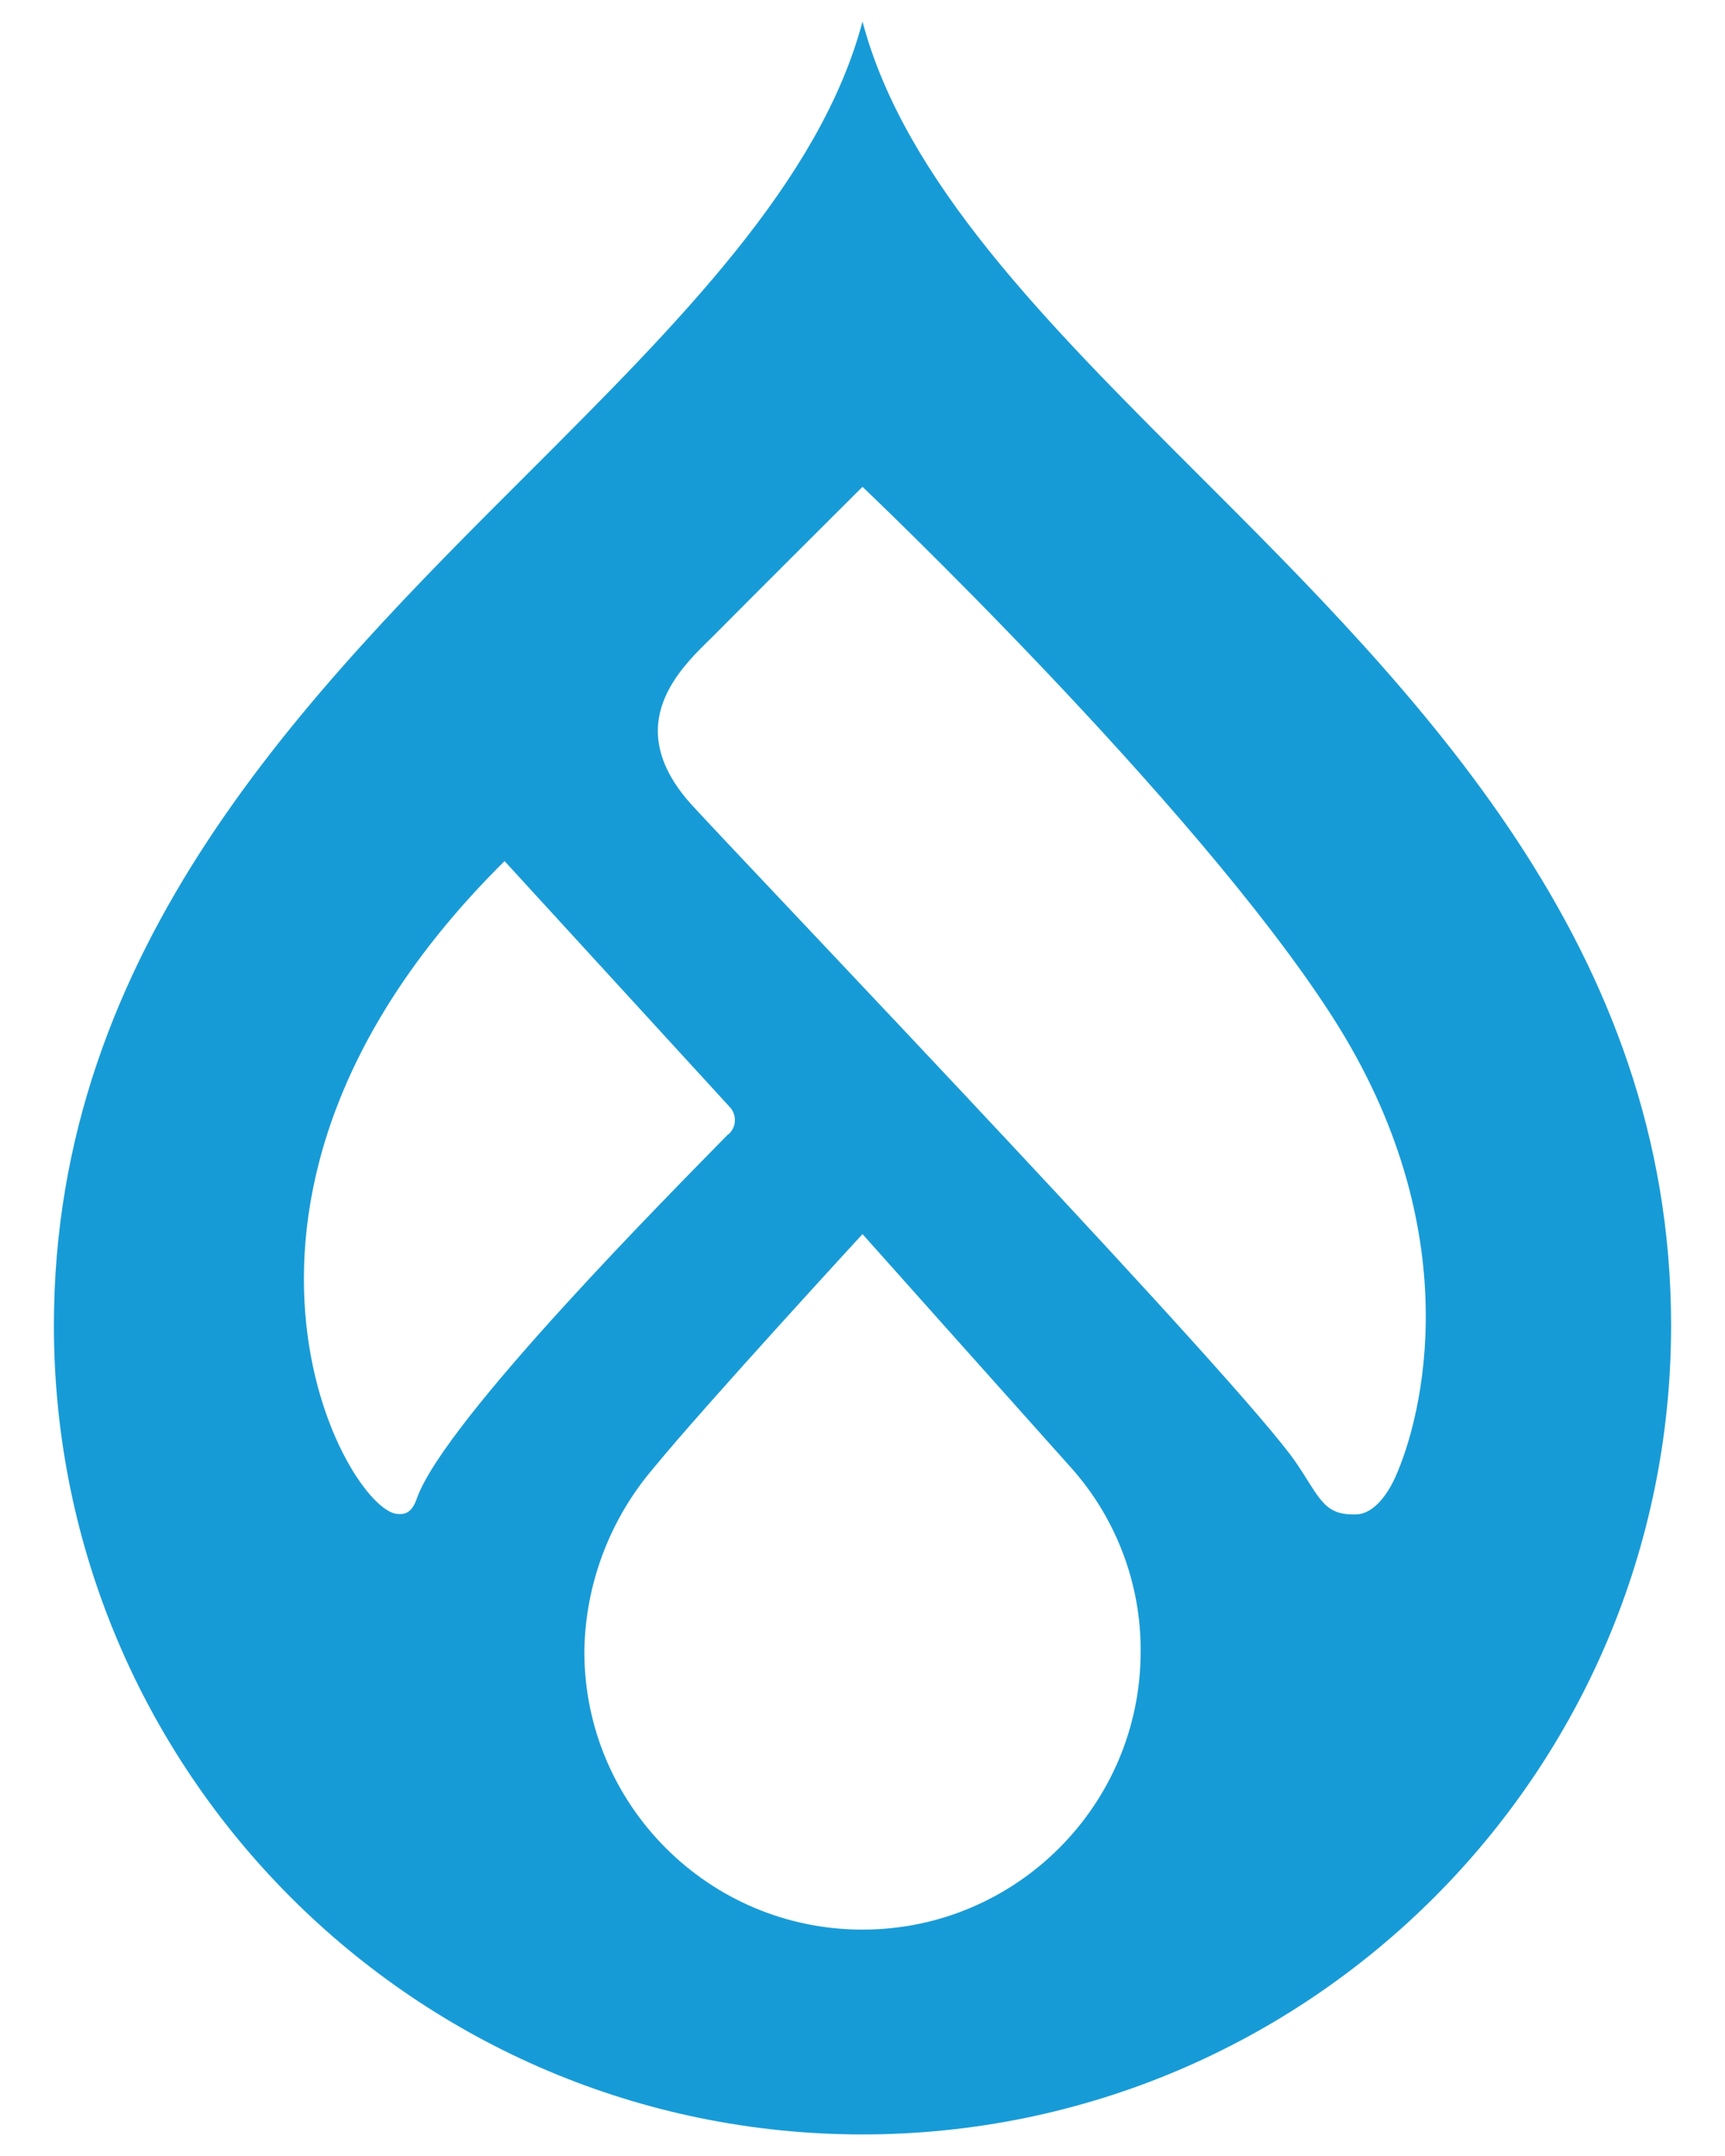 <?xml version="1.0" encoding="utf-8"?>
<!-- Generator: Adobe Illustrator 25.0.0, SVG Export Plug-In . SVG Version: 6.00 Build 0)  -->
<svg version="1.1" xmlns="http://www.w3.org/2000/svg" xmlns:xlink="http://www.w3.org/1999/xlink" x="0px" y="0px"
	 viewBox="0 0 40 50" style="enable-background:new 0 0 40 50;" xml:space="preserve">
<style type="text/css">
	.st0{display:none;}
	.st1{display:inline;}
	.st2{fill:#A4C639;}
	.st3{fill-rule:evenodd;clip-rule:evenodd;fill:#06549A;}
	.st4{fill-rule:evenodd;clip-rule:evenodd;fill:#56CAF5;fill-opacity:0.85;}
	.st5{fill-rule:evenodd;clip-rule:evenodd;fill:#56CAF5;}
	.st6{fill:#70CFF0;}
	.st7{fill-rule:evenodd;clip-rule:evenodd;fill:#8993BE;}
	.st8{fill-rule:evenodd;clip-rule:evenodd;fill:#232532;}
	.st9{fill:#87C540;}
	.st10{fill:#414238;}
	.st11{fill:#E23337;}
	.st12{fill:#B63031;}
	.st13{fill:#FFFFFF;}
	.st14{fill:url(#SVGID_1_);}
	.st15{fill:url(#SVGID_2_);}
	.st16{fill:url(#SVGID_4_);}
	.st17{fill:url(#SVGID_5_);}
	.st18{fill:#13569B;}
	.st19{fill:url(#SVGID_6_);}
	.st20{fill:#3292C4;}
	.st21{fill:#266AB4;}
	.st22{fill:url(#SVGID_7_);}
	.st23{fill:url(#SVGID_8_);}
	.st24{fill:url(#SVGID_9_);}
	.st25{fill:#2C75B2;}
	.st26{fill:#145B9E;}
	.st27{fill:url(#SVGID_10_);}
	.st28{fill:url(#SVGID_11_);}
	.st29{fill:#1982C5;}
	.st30{fill:url(#SVGID_12_);}
	.st31{fill:#277BBF;}
	.st32{fill:url(#SVGID_13_);}
	.st33{fill:url(#SVGID_14_);}
	.st34{fill:#269FDA;}
	.st35{fill:url(#SVGID_15_);}
	.st36{fill:url(#SVGID_16_);}
	.st37{fill:url(#SVGID_17_);}
	.st38{fill:#2898D5;}
	.st39{fill:#295EAC;}
	.st40{fill:#2862AE;}
	.st41{fill:#1D60AB;}
	.st42{fill:url(#SVGID_18_);}
	.st43{fill:#7ECBEB;}
	.st44{fill:#61C5EC;}
	.st45{fill:url(#SVGID_19_);}
	.st46{fill:url(#SVGID_20_);}
	.st47{fill:url(#SVGID_21_);}
	.st48{clip-path:url(#SVGID_22_);}
	.st49{fill:#04759B;}
	.st50{fill:#474443;}
	.st51{fill:#179BD7;}
</style>
<g id="Layer_1" class="st0">
	<g class="st1">
		<path class="st2" d="M11.49,0.86l2.2,3.94C9.6,6.84,6.77,10.78,6.77,15.34h26.46c0-4.57-2.84-8.5-6.93-10.55l2.2-3.94
			c0,0,0.16-0.16-0.16-0.31c-0.16-0.16-0.31,0.16-0.31,0.16l-2.36,3.94c-1.83-0.82-3.82-1.25-5.83-1.26
			c-2.01,0.01-3.99,0.44-5.83,1.26L11.67,0.7c0,0-0.16-0.16-0.31-0.16c0,0.16,0.16,0.31,0.16,0.31L11.49,0.86z M13.7,8.57
			c0.67,0.05,1.21,0.58,1.26,1.26c-0.05,0.67-0.58,1.21-1.26,1.26c-0.69,0.01-1.25-0.54-1.26-1.22c0-0.01,0-0.02,0-0.04
			c-0.01-0.69,0.54-1.25,1.22-1.26C13.67,8.57,13.69,8.57,13.7,8.57z M26.3,8.57c0.67,0.05,1.21,0.58,1.26,1.26
			c-0.05,0.67-0.58,1.21-1.26,1.26c-0.69,0.01-1.25-0.54-1.26-1.22c0-0.01,0-0.02,0-0.04c-0.01-0.69,0.54-1.25,1.22-1.26
			C26.27,8.57,26.28,8.57,26.3,8.57z M6.61,16.91v20.16c0,0.94,1.26,2.36,2.2,2.36h3.14v6.93c0,1.73,1.26,3.14,2.84,3.14
			c1.58,0,2.84-1.42,2.84-3.14v-6.92h4.57v6.93c0,1.73,1.26,3.14,2.84,3.14c1.58,0,2.84-1.42,2.84-3.14v-6.93H31
			c0.94,0,2.2-1.26,2.2-2.36V16.91H6.61z"/>
		<g>
			<path id="A" class="st2" d="M2.21,16.45c1.57,0,2.84,1.42,2.84,3.14v11.97c0,1.73-1.26,3.14-2.84,3.14s-2.84-1.42-2.84-3.14V19.6
				c0-1.73,1.26-3.14,2.84-3.14L2.21,16.45z"/>
		</g>
		<g>
			<path id="A_1_" class="st2" d="M37.79,16.45c1.57,0,2.84,1.42,2.84,3.14v11.97c0,1.73-1.26,3.14-2.84,3.14
				c-1.58,0-2.84-1.42-2.84-3.14V19.6c0-1.73,1.26-3.14,2.84-3.14V16.45z"/>
		</g>
	</g>
</g>
<g id="Layer_2" class="st0">
	<g class="st1">
		<path class="st3" d="M25.03,49.5L11.77,36.33l7.33-7.46L39.77,49.5H25.03z"/>
		<g>
			<path class="st4" d="M11.61,36.34L24.75,23.2h14.77L19.08,43.64L11.61,36.34z"/>
			<path class="st5" d="M0.23,24.87l7.46,7.46L39.52,0.5H24.67L0.23,24.87z"/>
		</g>
	</g>
</g>
<g id="Layer_3" class="st0">
	<g class="st1">
		<path class="st6" d="M47.51,25.01c0-3.65-4.56-7.1-11.56-9.24c1.62-7.13,0.9-12.81-2.27-14.62c-0.73-0.43-1.58-0.63-2.51-0.63v2.5
			c0.52,0,0.93,0.1,1.28,0.29c1.53,0.87,2.19,4.21,1.67,8.49c-0.12,1.05-0.33,2.16-0.57,3.3c-2.2-0.54-4.6-0.95-7.12-1.22
			c-1.51-2.07-3.08-3.96-4.67-5.61C25.42,4.86,28.85,3,31.18,3V0.5c-3.08,0-7.12,2.2-11.2,6.01c-4.08-3.79-8.12-5.97-11.2-5.97v2.5
			c2.32,0,5.76,1.85,9.42,5.23c-1.57,1.65-3.14,3.52-4.63,5.6c-2.53,0.27-4.93,0.68-7.13,1.23c-0.26-1.12-0.45-2.21-0.58-3.25
			c-0.53-4.28,0.12-7.62,1.64-8.5c0.34-0.2,0.77-0.29,1.29-0.29v-2.5c-0.94,0-1.79,0.2-2.53,0.63C3.09,3,2.38,8.66,4.01,15.78
			c-6.98,2.15-11.52,5.6-11.52,9.23c0,3.64,4.56,7.1,11.56,9.24c-1.62,7.13-0.9,12.81,2.27,14.62C7.05,49.3,7.9,49.5,8.84,49.5
			c3.08,0,7.12-2.2,11.2-6.01c4.08,3.79,8.12,5.97,11.2,5.97c0.94,0,1.79-0.2,2.53-0.63c3.15-1.82,3.86-7.48,2.23-14.59
			C42.97,32.09,47.51,28.64,47.51,25.01L47.51,25.01z M32.91,17.52c-0.41,1.45-0.93,2.94-1.51,4.43c-0.46-0.9-0.94-1.79-1.47-2.69
			c-0.52-0.9-1.07-1.77-1.62-2.62C29.9,16.87,31.44,17.17,32.91,17.52L32.91,17.52z M27.77,29.47c-0.87,1.51-1.77,2.95-2.7,4.28
			C23.4,33.9,21.7,33.98,20,33.98c-1.69,0-3.39-0.08-5.05-0.21c-0.93-1.33-1.84-2.76-2.71-4.26c-0.85-1.47-1.63-2.96-2.33-4.46
			c0.7-1.5,1.48-3.01,2.32-4.47c0.87-1.51,1.77-2.95,2.7-4.28c1.67-0.15,3.36-0.22,5.07-0.22c1.69,0,3.39,0.08,5.05,0.21
			c0.93,1.33,1.84,2.76,2.71,4.26c0.85,1.47,1.63,2.96,2.33,4.46C29.39,26.5,28.61,28,27.77,29.47L27.77,29.47z M31.39,28.01
			c0.61,1.5,1.12,3.01,1.55,4.46c-1.47,0.36-3.02,0.66-4.62,0.9c0.55-0.86,1.1-1.75,1.62-2.66C30.45,29.82,30.93,28.91,31.39,28.01
			L31.39,28.01z M20.02,39.98c-1.04-1.08-2.09-2.28-3.12-3.59c1.01,0.04,2.04,0.08,3.08,0.08c1.05,0,2.1-0.02,3.12-0.08
			C22.1,37.7,21.05,38.9,20.02,39.98z M11.68,33.37c-1.59-0.24-3.13-0.53-4.6-0.89c0.41-1.45,0.93-2.94,1.51-4.43
			c0.46,0.9,0.94,1.79,1.47,2.69C10.59,31.65,11.13,32.52,11.68,33.37z M19.97,10.03c1.04,1.08,2.09,2.28,3.12,3.59
			c-1.01-0.04-2.04-0.08-3.08-0.08c-1.05,0-2.1,0.02-3.12,0.08C17.89,12.31,18.93,11.11,19.97,10.03z M11.67,16.64
			c-0.55,0.86-1.1,1.75-1.62,2.66c-0.52,0.9-1,1.79-1.46,2.69c-0.61-1.5-1.12-3.01-1.55-4.46C8.52,17.18,10.06,16.87,11.67,16.64
			L11.67,16.64z M1.52,30.68c-3.97-1.69-6.54-3.91-6.54-5.67s2.57-3.99,6.54-5.67c0.96-0.41,2.02-0.79,3.11-1.13
			c0.64,2.2,1.48,4.49,2.52,6.83c-1.03,2.33-1.86,4.61-2.49,6.8C3.55,31.48,2.49,31.1,1.52,30.68L1.52,30.68z M7.55,46.71
			c-1.53-0.87-2.19-4.21-1.67-8.49c0.12-1.05,0.33-2.16,0.57-3.3c2.2,0.54,4.6,0.95,7.12,1.22c1.51,2.07,3.08,3.96,4.67,5.61
			c-3.66,3.4-7.09,5.26-9.42,5.26C8.31,47,7.89,46.9,7.55,46.71L7.55,46.71z M34.15,38.16c0.53,4.28-0.12,7.62-1.64,8.5
			c-0.34,0.2-0.77,0.29-1.29,0.29c-2.32,0-5.76-1.85-9.42-5.23c1.57-1.65,3.14-3.52,4.63-5.6c2.53-0.27,4.93-0.68,7.13-1.23
			C33.83,36.03,34.03,37.12,34.15,38.16z M38.47,30.68c-0.96,0.41-2.02,0.79-3.11,1.13c-0.64-2.2-1.48-4.49-2.52-6.83
			c1.03-2.33,1.86-4.61,2.49-6.8c1.11,0.35,2.16,0.73,3.15,1.14c3.97,1.69,6.54,3.91,6.54,5.67C45.01,26.77,42.44,29,38.47,30.68
			L38.47,30.68z"/>
		<circle class="st6" cx="19.99" cy="25.01" r="5.13"/>
	</g>
</g>
<g id="Layer_4" class="st0">
	<g class="st1">
		<ellipse class="st7" cx="20" cy="25" rx="47.07" ry="24.5"/>
		<path class="st8" d="M-13.85,39.51l5.16-26.11H3.24c5.16,0.32,7.74,2.9,7.74,7.41c0,7.74-6.12,12.25-11.61,11.93h-5.8l-1.29,6.77
			H-13.85z M-5.14,27.9l1.61-9.67h4.19c2.26,0,3.87,0.97,3.87,2.9c-0.32,5.48-2.9,6.45-5.8,6.77L-5.14,27.9L-5.14,27.9z M9.77,32.74
			l5.16-26.11h6.13l-1.29,6.77h5.8c5.16,0.32,7.09,2.9,6.45,6.13l-2.26,13.22h-6.45l2.26-11.93c0.32-1.61,0.32-2.58-1.93-2.58H18.8
			l-2.9,14.51H9.77z M29.35,39.51l5.16-26.11h11.93c5.16,0.32,7.74,2.9,7.74,7.41c0,7.74-6.13,12.25-11.61,11.93h-5.8l-1.29,6.77
			H29.35z M38.05,27.9l1.61-9.67h4.19c2.26,0,3.87,0.97,3.87,2.9c-0.32,5.48-2.9,6.45-5.8,6.77H38.05L38.05,27.9z"/>
	</g>
</g>
<g id="Layer_5" class="st0">
	<g class="st1">
		<g>
			<path class="st9" d="M92.86,17.71c-0.42,0-0.83,0.09-1.2,0.29l-11.5,6.64c-0.74,0.43-1.2,1.24-1.2,2.1v13.26
				c0,0.86,0.45,1.67,1.2,2.1l3,1.73c1.46,0.72,2,0.71,2.66,0.71c2.16,0,3.4-1.31,3.4-3.59V27.87c0-0.19-0.16-0.32-0.34-0.32h-1.44
				c-0.18,0-0.34,0.13-0.34,0.32v13.09c0,1.01-1.05,2.03-2.76,1.17l-3.13-1.83c-0.11-0.06-0.2-0.17-0.2-0.29V26.74
				c0-0.13,0.08-0.25,0.2-0.32l11.48-6.62c0.11-0.06,0.24-0.06,0.34,0l11.48,6.62c0.11,0.07,0.2,0.19,0.2,0.32v13.26
				c0,0.13-0.06,0.26-0.17,0.32l-11.5,6.62c-0.1,0.06-0.23,0.06-0.34,0l-2.96-1.76c-0.09-0.05-0.2-0.05-0.29,0
				c-0.82,0.46-0.97,0.52-1.73,0.78c-0.19,0.07-0.47,0.17,0.1,0.49l3.86,2.27c0.36,0.21,0.78,0.32,1.2,0.32
				c0.42,0,0.83-0.11,1.2-0.32l11.5-6.62c0.74-0.43,1.2-1.24,1.2-2.1V26.74c0-0.86-0.45-1.67-1.2-2.1L94.06,18
				C93.7,17.79,93.28,17.71,92.86,17.71L92.86,17.71z"/>
			<path class="st9" d="M95.94,27.18c-3.28,0-5.23,1.39-5.23,3.71c0,2.51,1.94,3.21,5.08,3.52c3.76,0.37,4.05,0.92,4.05,1.66
				c0,1.28-1.02,1.83-3.44,1.83c-3.04,0-3.71-0.76-3.93-2.27c-0.03-0.16-0.15-0.29-0.32-0.29h-1.49c-0.18,0-0.34,0.16-0.34,0.34
				c0,1.94,1.05,4.23,6.08,4.23c3.64,0,5.74-1.43,5.74-3.93c0-2.48-1.7-3.15-5.23-3.61c-3.57-0.47-3.91-0.7-3.91-1.54
				c0-0.69,0.29-1.61,2.93-1.61c2.36,0,3.23,0.51,3.59,2.1c0.03,0.15,0.16,0.27,0.32,0.27h1.49c0.09,0,0.18-0.06,0.24-0.12
				c0.06-0.07,0.11-0.15,0.1-0.24C101.45,28.47,99.62,27.18,95.94,27.18L95.94,27.18z"/>
		</g>
		<path class="st10" d="M25.23,0.31c-0.13,0-0.25,0.03-0.37,0.1c-0.23,0.13-0.37,0.37-0.37,0.64v18.69c0,0.18-0.09,0.35-0.24,0.44
			c-0.16,0.09-0.35,0.09-0.51,0l-3.05-1.76c-0.45-0.26-1.01-0.26-1.47,0L7.03,25.45c-0.46,0.26-0.73,0.77-0.73,1.29v14.07
			c0,0.53,0.28,1.01,0.73,1.27l12.19,7.03c0.45,0.26,1.01,0.26,1.47,0l12.19-7.03c0.45-0.26,0.73-0.75,0.73-1.27V5.74
			c0-0.54-0.29-1.03-0.76-1.29l-7.25-4.05C25.48,0.32,25.35,0.31,25.23,0.31L25.23,0.31z M-53.18,17.88
			c-0.23,0.01-0.45,0.05-0.66,0.17l-12.19,7.03c-0.45,0.26-0.73,0.75-0.73,1.27l0.02,18.88c0,0.26,0.14,0.51,0.37,0.63
			c0.23,0.14,0.51,0.14,0.73,0l7.23-4.15c0.46-0.27,0.76-0.75,0.76-1.27v-8.82c0-0.53,0.28-1.01,0.73-1.27l3.08-1.78
			c0.22-0.13,0.48-0.2,0.73-0.2c0.25,0,0.51,0.06,0.73,0.2l3.08,1.78c0.45,0.26,0.73,0.75,0.73,1.27v8.82c0,0.52,0.3,1,0.76,1.27
			l7.23,4.15c0.23,0.14,0.51,0.14,0.73,0c0.23-0.13,0.37-0.37,0.37-0.64l0.02-18.88c0-0.52-0.28-1.01-0.73-1.27l-12.19-7.03
			c-0.21-0.12-0.43-0.16-0.66-0.17H-53.18z M56.35,18.05c-0.25,0-0.5,0.06-0.73,0.2l-12.19,7.03c-0.45,0.26-0.73,0.75-0.73,1.27
			v14.07c0,0.53,0.3,1.01,0.76,1.27l12.09,6.89c0.45,0.25,0.99,0.27,1.44,0.02l7.33-4.08c0.23-0.13,0.39-0.37,0.39-0.63
			c0-0.26-0.14-0.51-0.37-0.64l-12.26-7.03c-0.23-0.13-0.39-0.4-0.39-0.66v-4.4c0-0.26,0.16-0.5,0.39-0.64l3.81-2.2
			c0.23-0.13,0.51-0.13,0.73,0l3.81,2.2c0.23,0.13,0.37,0.37,0.37,0.63v3.47c0,0.26,0.14,0.5,0.37,0.63c0.23,0.13,0.5,0.13,0.73,0
			l7.3-4.25c0.45-0.26,0.73-0.75,0.73-1.27v-3.39c0-0.52-0.28-1.01-0.73-1.27l-12.12-7.03C56.86,18.11,56.6,18.05,56.35,18.05
			L56.35,18.05z M19.9,28.55c0.06,0,0.14,0.02,0.2,0.05l4.18,2.42c0.11,0.07,0.2,0.19,0.2,0.32v4.84c0,0.13-0.08,0.25-0.2,0.32
			l-4.18,2.42c-0.11,0.06-0.25,0.06-0.37,0l-4.18-2.42c-0.11-0.07-0.2-0.19-0.2-0.32v-4.84c0-0.13,0.08-0.25,0.2-0.32l4.18-2.42
			C19.78,28.57,19.84,28.55,19.9,28.55L19.9,28.55L19.9,28.55z"/>
		<path class="st9" d="M-16.57,17.97c-0.25,0-0.51,0.06-0.73,0.2l-12.19,7.01c-0.46,0.26-0.73,0.77-0.73,1.29v14.07
			c0,0.53,0.28,1.01,0.73,1.27l12.19,7.03c0.45,0.26,1.01,0.26,1.47,0l12.19-7.03c0.45-0.26,0.73-0.75,0.73-1.27V26.47
			c0-0.53-0.28-1.03-0.73-1.29l-12.19-7.01C-16.06,18.04-16.31,17.97-16.57,17.97L-16.57,17.97z M56.32,30.53
			c-0.05,0-0.1,0-0.15,0.02l-2.34,1.37c-0.09,0.05-0.14,0.14-0.15,0.24v2.69c0,0.1,0.06,0.19,0.15,0.24l2.34,1.34
			c0.09,0.05,0.18,0.05,0.27,0l2.34-1.34c0.09-0.05,0.14-0.14,0.15-0.24v-2.69c0-0.1-0.06-0.19-0.15-0.24l-2.34-1.37
			C56.4,30.53,56.37,30.53,56.32,30.53L56.32,30.53z"/>
	</g>
</g>
<g id="Layer_6" class="st0">
	<g class="st1">
		<path class="st11" d="M-3.1,8.62L19.69,0.5L43.1,8.48l-3.79,30.16L19.69,49.5L0.38,38.78L-3.1,8.62z"/>
		<path class="st12" d="M43.1,8.48L19.69,0.5v49l19.62-10.85L43.1,8.48L43.1,8.48z"/>
		<path class="st13" d="M19.73,6.22l-14.2,31.6l5.31-0.09l2.85-7.13h12.74l3.12,7.22l5.07,0.09L19.73,6.22L19.73,6.22z M19.77,16.35
			l4.8,10.03h-9.02L19.77,16.35L19.77,16.35z"/>
	</g>
</g>
<g id="Layer_7" class="st0">
	<g class="st1">
		
			<linearGradient id="SVGID_1_" gradientUnits="userSpaceOnUse" x1="-47.25" y1="50.979" x2="-47.121" y2="50.852" gradientTransform="matrix(189.383 0 0 -189.806 8948.357 9681.166)">
			<stop  offset="0" style="stop-color:#3A7FB9"/>
			<stop  offset="1" style="stop-color:#376A95"/>
		</linearGradient>
		<path class="st14" d="M19.82,0.5C7.32,0.5,8.1,5.92,8.1,5.92l0.01,5.62h11.93v1.69H3.37c0,0-8-0.91-8,11.71
			c0,12.62,6.98,12.17,6.98,12.17h4.17v-5.85c0,0-0.22-6.98,6.87-6.98h11.84c0,0,6.65,0.11,6.65-6.43V7.04
			C31.88,7.04,32.89,0.5,19.82,0.5L19.82,0.5L19.82,0.5z M13.24,4.28c1.19,0,2.15,0.96,2.15,2.15s-0.96,2.15-2.15,2.15
			c-1.19,0-2.15-0.96-2.15-2.15C11.1,5.24,12.06,4.28,13.24,4.28L13.24,4.28L13.24,4.28z"/>
		
			<linearGradient id="SVGID_2_" gradientUnits="userSpaceOnUse" x1="-47.519" y1="51.236" x2="-47.381" y2="51.105" gradientTransform="matrix(189.383 0 0 -189.806 9014.357 9745.416)">
			<stop  offset="0" style="stop-color:#FEE053"/>
			<stop  offset="1" style="stop-color:#FFC433"/>
		</linearGradient>
		<path class="st15" d="M20.18,49.5c12.5,0,11.72-5.42,11.72-5.42l-0.01-5.62H19.95v-1.69h16.67c0,0,8,0.91,8-11.71
			c0-12.62-6.98-12.17-6.98-12.17h-4.17v5.85c0,0,0.22,6.98-6.87,6.98H14.77c0,0-6.65-0.11-6.65,6.43v10.8
			C8.12,42.96,7.11,49.5,20.18,49.5L20.18,49.5L20.18,49.5z M26.76,45.72c-1.19,0-2.15-0.96-2.15-2.15c0-1.19,0.96-2.15,2.15-2.15
			c1.19,0,2.15,0.96,2.15,2.15C28.9,44.76,27.94,45.72,26.76,45.72L26.76,45.72L26.76,45.72z"/>
	</g>
</g>
<g id="Layer_8" class="st0">
	<g class="st1">
		
			<linearGradient id="SVGID_4_" gradientUnits="userSpaceOnUse" x1="-49.324" y1="51.213" x2="-49.324" y2="51.139" gradientTransform="matrix(445.391 0 0 -794.287 21980.713 40679.328)">
			<stop  offset="0" style="stop-color:#2693D1"/>
			<stop  offset="0.35" style="stop-color:#67CEF4"/>
			<stop  offset="0.35" style="stop-color:#67CEF4"/>
			<stop  offset="0.846" style="stop-color:#277BBF"/>
			<stop  offset="0.846" style="stop-color:#277BBF"/>
			<stop  offset="1" style="stop-color:#277BBF"/>
		</linearGradient>
		<path class="st16" d="M1.22,10.51c4.43,13.56,6.11,37.74,19.07,37.74c0.99,0,1.98-0.1,2.98-0.29C11.5,45.21,10.1,21.29,2.91,8.9
			C2.34,9.43,1.77,9.96,1.22,10.51"/>
		
			<linearGradient id="SVGID_5_" gradientUnits="userSpaceOnUse" x1="-49.306" y1="51.178" x2="-49.306" y2="51.104" gradientTransform="matrix(467.471 0 0 -814.521 23063.625 41685.246)">
			<stop  offset="0" style="stop-color:#1377BC"/>
			<stop  offset="0.36" style="stop-color:#3DADE2"/>
			<stop  offset="0.36" style="stop-color:#3DADE2"/>
			<stop  offset="0.846" style="stop-color:#2DABE2"/>
			<stop  offset="0.846" style="stop-color:#2DABE2"/>
			<stop  offset="1" style="stop-color:#2DABE2"/>
		</linearGradient>
		<path class="st17" d="M2.91,8.9c7.19,12.39,8.59,36.31,20.37,39.05c0.93-0.17,1.85-0.43,2.78-0.75
			C15.49,42.02,12.56,18.8,4.4,7.61C3.89,8.04,3.4,8.47,2.91,8.9"/>
		<path class="st18" d="M13.27,1.54c-0.98,0-1.98,0.1-2.99,0.29C7.66,2.32,4.99,3.45,2.31,5.16C3.04,5.88,3.74,6.71,4.4,7.61
			c2.73-2.27,5.45-3.94,8.15-4.95c0.99-0.37,2-0.65,3.04-0.84C14.83,1.63,14.05,1.53,13.27,1.54"/>
		
			<linearGradient id="SVGID_6_" gradientUnits="userSpaceOnUse" x1="-49.952" y1="50.97" x2="-49.952" y2="51.028" gradientTransform="matrix(443.877 0 0 -825.195 22198.879 42107.316)">
			<stop  offset="0" style="stop-color:#2865B0"/>
			<stop  offset="0.5" style="stop-color:#3FBCED"/>
			<stop  offset="1" style="stop-color:#3FBCED;stop-opacity:0.42"/>
		</linearGradient>
		<path class="st19" d="M34.32,42.43c1.13-0.9,2.21-1.85,3.25-2.85C33.07,26.09,31.46,1.56,18.4,1.56c-0.93,0-1.88,0.09-2.82,0.26
			C27.48,4.78,29,30.65,34.32,42.43"/>
		<path class="st20" d="M15.59,1.82c-0.76-0.19-1.54-0.29-2.32-0.28l5.13,0.02C17.47,1.56,16.53,1.64,15.59,1.82"/>
		<path class="st21" d="M34.09,45.3c-0.51-0.49-0.99-1.02-1.47-1.59c-2.2,1.55-4.38,2.73-6.56,3.5c0.78,0.38,1.6,0.66,2.45,0.83
			c0.69,0.14,1.38,0.21,2.08,0.21c2.44,0,4.37-0.29,6.01-1.08C35.7,46.68,34.87,46.05,34.09,45.3"/>
		
			<linearGradient id="SVGID_7_" gradientUnits="userSpaceOnUse" x1="-49.843" y1="51.04" x2="-49.843" y2="50.966" gradientTransform="matrix(439.561 0 0 -845.684 21932.477 43157.492)">
			<stop  offset="0" style="stop-color:#206BB5"/>
			<stop  offset="0.4" style="stop-color:#3DADE2"/>
			<stop  offset="0.4" style="stop-color:#3DADE2"/>
			<stop  offset="0.846" style="stop-color:#2397D4"/>
			<stop  offset="0.846" style="stop-color:#2397D4"/>
			<stop  offset="1" style="stop-color:#2397D4"/>
		</linearGradient>
		<path class="st22" d="M12.55,2.67C23.2,8.24,24.12,33.46,32.62,43.7c0.58-0.41,1.14-0.83,1.7-1.28C29,30.65,27.48,4.77,15.59,1.82
			C14.55,2.01,13.53,2.3,12.55,2.67"/>
		
			<linearGradient id="SVGID_8_" gradientUnits="userSpaceOnUse" x1="-49.027" y1="51.056" x2="-49.027" y2="50.983" gradientTransform="matrix(569.834 0 0 -899.238 27955.912 45905.914)">
			<stop  offset="0" style="stop-color:#174479"/>
			<stop  offset="0.39" style="stop-color:#1D87C9"/>
			<stop  offset="0.39" style="stop-color:#1D87C9"/>
			<stop  offset="0.78" style="stop-color:#165297"/>
			<stop  offset="0.78" style="stop-color:#165297"/>
			<stop  offset="1" style="stop-color:#165297"/>
		</linearGradient>
		<path class="st23" d="M4.4,7.61c8.17,11.18,11.09,34.41,21.67,39.59c2.17-0.77,4.36-1.95,6.56-3.5
			C24.12,33.46,23.2,8.24,12.55,2.67C9.84,3.67,7.13,5.35,4.4,7.61"/>
		
			<linearGradient id="SVGID_9_" gradientUnits="userSpaceOnUse" x1="-50.892" y1="51.383" x2="-50.842" y2="51.383" gradientTransform="matrix(189.639 0 0 -301.963 9642.865 15530.062)">
			<stop  offset="0" style="stop-color:#3FBCED;stop-opacity:0.698"/>
			<stop  offset="1" style="stop-color:#20ACD8"/>
		</linearGradient>
		<path class="st24" d="M-4,10.18c-1.28,2.89-2.59,6.7-4.17,11.66c3.14-4.43,6.28-8.24,9.39-11.34C0.79,9.19,0.33,7.97-0.17,6.89
			C-1.5,7.92-2.79,9.01-4,10.18"/>
		<path class="st25" d="M0.97,6.05C0.59,6.32,0.21,6.6-0.17,6.89c0.5,1.08,0.96,2.3,1.38,3.62c0.55-0.54,1.12-1.08,1.69-1.6
			C2.3,7.87,1.66,6.91,0.97,6.05"/>
		<path class="st26" d="M2.31,5.16c-0.45,0.29-0.9,0.59-1.34,0.89c0.7,0.86,1.34,1.82,1.94,2.85C3.4,8.46,3.89,8.03,4.4,7.61
			C3.74,6.71,3.04,5.88,2.31,5.16"/>
		
			<linearGradient id="SVGID_10_" gradientUnits="userSpaceOnUse" x1="-49.584" y1="50.954" x2="-49.584" y2="51.002" gradientTransform="matrix(772.881 0 0 -963.663 38384.5 49147.832)">
			<stop  offset="0" style="stop-color:#166BB5"/>
			<stop  offset="0.6" style="stop-color:#5EC9F4;stop-opacity:0.549"/>
			<stop  offset="1" style="stop-color:#5EC9F4;stop-opacity:0.235"/>
		</linearGradient>
		<path class="st27" d="M74.95,0.51C68.93,23.73,56.35,42.39,45.8,47.1h-0.02c-0.19,0.09-0.38,0.17-0.57,0.24
			c-0.03,0.02-0.05,0.02-0.07,0.03c-0.06,0.02-0.11,0.04-0.16,0.06c-0.03,0.02-0.05,0.02-0.07,0.03c-0.09,0.03-0.18,0.06-0.26,0.09
			c-0.04,0.02-0.07,0.03-0.11,0.04c-0.04,0.02-0.09,0.03-0.13,0.04c-0.04,0.02-0.08,0.03-0.13,0.04c-0.04,0.02-0.08,0.02-0.11,0.04
			c-0.08,0.02-0.15,0.04-0.23,0.07c-0.03,0-0.06,0.02-0.09,0.03c-0.05,0.02-0.1,0.03-0.15,0.04c-0.04,0.02-0.06,0.02-0.1,0.03
			c-0.05,0.02-0.11,0.03-0.17,0.04l-0.2,0.04c0.48,0.18,0.99,0.27,1.51,0.27c10,0,20.09-17.92,36.77-47.73L74.95,0.51L74.95,0.51
			L74.95,0.51z"/>
		
			<linearGradient id="SVGID_11_" gradientUnits="userSpaceOnUse" x1="-47.505" y1="50.996" x2="-47.456" y2="50.996" gradientTransform="matrix(703.34 0 0 -968.369 33370.781 49408.578)">
			<stop  offset="0" style="stop-color:#269FDA;stop-opacity:0.247"/>
			<stop  offset="1" style="stop-color:#269FDA"/>
		</linearGradient>
		<path class="st28" d="M-10.34,2.48c0.01,0,0.01-0.02,0.02-0.02c0.01,0,0.02,0,0.02-0.02h0.01c0.06-0.02,0.11-0.04,0.16-0.06
			c0.01,0,0.02,0,0.03-0.02c0.01,0,0.03-0.02,0.04-0.02C-10,2.34-9.94,2.31-9.88,2.29h0.01c0.13-0.04,0.26-0.09,0.38-0.13
			c0.02,0,0.04-0.02,0.06-0.02c0.05-0.02,0.11-0.04,0.16-0.05c0.03-0.02,0.05-0.02,0.07-0.02c0.06-0.02,0.11-0.04,0.17-0.05
			C-9,2.02-8.98,2-8.96,2c0.18-0.05,0.37-0.1,0.55-0.14c0.03,0,0.05-0.02,0.07-0.02c0.05-0.02,0.1-0.02,0.16-0.03
			C-8.15,1.8-8.12,1.8-8.1,1.79c0.05-0.02,0.1-0.02,0.16-0.03h0.04c0.11-0.02,0.22-0.04,0.33-0.06h0.07
			c0.05-0.02,0.1-0.02,0.15-0.03c0.03,0,0.06-0.02,0.09-0.02c0.05,0,0.1-0.02,0.15-0.02c0.03,0,0.05,0,0.08-0.02
			c0.12-0.02,0.24-0.02,0.36-0.03c-0.35-0.04-0.71-0.05-1.06-0.06c-11.26,0-26.78,20.9-33.77,47.96h1.35
			c2.24-3.99,4.25-7.76,6.08-11.31C-29.17,19.01-19.2,5.94-10.34,2.48"/>
		<path class="st29" d="M-4,10.18c1.22-1.17,2.5-2.27,3.84-3.29c-0.27-0.61-0.58-1.19-0.91-1.77C-2.11,6.37-3.05,8.02-4,10.18"/>
		<path class="st29" d="M-3.08,2.64c0.74,0.62,1.39,1.47,2,2.48C-0.89,4.89-0.7,4.67-0.5,4.47c-0.84-0.78-1.74-1.42-2.72-1.9
			c0.04,0.02,0.08,0.04,0.12,0.06C-3.1,2.62-3.09,2.64-3.08,2.64"/>
		
			<linearGradient id="SVGID_12_" gradientUnits="userSpaceOnUse" x1="-47.781" y1="50.992" x2="-47.781" y2="51.058" gradientTransform="matrix(479.014 0 0 -720.928 22865.318 36808.273)">
			<stop  offset="0" style="stop-color:#388DCC"/>
			<stop  offset="1" style="stop-color:#40A6DE"/>
		</linearGradient>
		<path class="st30" d="M-34.07,38.19C-23.8,18.4-18.93,5.87-10.34,2.48C-19.2,5.95-29.17,19.02-34.07,38.19"/>
		<path class="st31" d="M-0.5,4.47c-0.2,0.2-0.39,0.42-0.58,0.65c0.34,0.57,0.64,1.16,0.92,1.77C0.21,6.6,0.59,6.32,0.97,6.05
			C0.52,5.49,0.03,4.96-0.5,4.47"/>
		
			<linearGradient id="SVGID_13_" gradientUnits="userSpaceOnUse" x1="-47.969" y1="51.69" x2="-47.969" y2="51.773" gradientTransform="matrix(445.352 0 0 -557.891 21343.887 28884.185)">
			<stop  offset="0" style="stop-color:#269FDA"/>
			<stop  offset="1" style="stop-color:#269FDA;stop-opacity:0.549"/>
		</linearGradient>
		<path class="st32" d="M-29.41,49.4c-0.06,0.02-0.13,0.02-0.19,0.02h-0.04c-0.05,0-0.11,0.02-0.16,0.02h-0.03
			c-0.13,0.02-0.26,0.02-0.38,0.03h-0.04c10.39-0.29,15.15-5.5,17.5-13.04c1.79-5.72,3.26-10.54,4.55-14.59
			c-4.35,6.13-8.73,13.43-13.12,21.62C-23.42,47.4-26.64,49.04-29.41,49.4"/>
		
			<linearGradient id="SVGID_14_" gradientUnits="userSpaceOnUse" x1="-47.935" y1="51.186" x2="-47.935" y2="51.235" gradientTransform="matrix(512.891 0 0 -791.934 24568.604 40584.977)">
			<stop  offset="0" style="stop-color:#1E5BA6"/>
			<stop  offset="0.5" style="stop-color:#269FDA"/>
			<stop  offset="0.5" style="stop-color:#269FDA"/>
			<stop  offset="0.918" style="stop-color:#7FC5E9"/>
			<stop  offset="1" style="stop-color:#7FC5E9"/>
		</linearGradient>
		<path class="st33" d="M-29.41,49.4c2.77-0.35,5.99-2,8.11-5.94c4.4-8.18,8.77-15.49,13.12-21.62c1.58-4.97,2.89-8.77,4.17-11.66
			C-12.67,18.43-21.38,32.15-29.41,49.4"/>
		<path class="st34" d="M-34.07,38.19c-1.84,3.54-3.85,7.32-6.08,11.31h3.92C-35.74,45.68-35.02,41.91-34.07,38.19"/>
		
			<linearGradient id="SVGID_15_" gradientUnits="userSpaceOnUse" x1="-47.618" y1="50.976" x2="-47.629" y2="51.02" gradientTransform="matrix(709.736 0 0 -966.846 33781.117 49332.598)">
			<stop  offset="0" style="stop-color:#165196"/>
			<stop  offset="1" style="stop-color:#1982C5"/>
		</linearGradient>
		<path class="st35" d="M-7.02,1.63c-0.03,0-0.06,0.02-0.08,0.02c-0.05,0.02-0.1,0.02-0.15,0.02c-0.03,0-0.06,0-0.09,0.02
			C-7.39,1.69-7.44,1.69-7.5,1.7c-0.02,0-0.05,0-0.07,0.02C-7.68,1.74-7.79,1.76-7.9,1.78h-0.04C-7.99,1.79-8.04,1.8-8.1,1.81
			c-0.03,0.02-0.06,0.02-0.08,0.02c-0.05,0.02-0.11,0.02-0.16,0.03c-0.03,0.02-0.05,0.02-0.07,0.02C-8.6,1.93-8.78,1.97-8.96,2.02
			c-0.02,0-0.04,0.02-0.06,0.02c-0.06,0.02-0.11,0.03-0.17,0.05c-0.02,0.02-0.05,0.02-0.07,0.02c-0.06,0.02-0.11,0.03-0.16,0.05
			c-0.02,0-0.04,0.02-0.06,0.02c-0.13,0.05-0.25,0.1-0.38,0.13c-0.06,0.02-0.11,0.04-0.17,0.06c-0.02,0.02-0.04,0.02-0.07,0.03
			c-0.06,0.02-0.11,0.04-0.16,0.06c-0.02,0.02-0.04,0.02-0.05,0.03c-8.59,3.39-13.46,15.92-23.73,35.71
			c-0.95,3.72-1.67,7.5-2.17,11.31h0.55c1.55,0,1.99-0.02,3.77-0.02h1.73c0.12-0.02,0.25-0.02,0.38-0.03h0.02
			c0.05,0,0.11-0.02,0.16-0.02h0.04c0.06,0,0.12-0.02,0.19-0.02c8.03-17.25,16.73-30.97,25.4-39.22c0.95-2.16,1.89-3.81,2.92-5.06
			c-0.6-1.02-1.26-1.87-2-2.48c0,0-0.02,0-0.02-0.02C-3.13,2.63-3.17,2.6-3.21,2.58c-0.04-0.02-0.08-0.04-0.12-0.06
			c-0.04-0.02-0.08-0.04-0.12-0.06C-3.5,2.45-3.55,2.43-3.59,2.41C-3.63,2.39-3.66,2.38-3.7,2.36c-0.08-0.03-0.15-0.06-0.23-0.1
			c-0.03-0.02-0.07-0.02-0.1-0.04c-0.06-0.02-0.11-0.04-0.17-0.07c-0.03-0.02-0.06-0.02-0.09-0.03C-4.37,2.1-4.45,2.07-4.52,2.05
			h-0.02C-4.63,2.02-4.72,2-4.81,1.97c-0.02-0.02-0.04-0.02-0.06-0.02C-4.96,1.93-5.03,1.91-5.1,1.89c-0.02,0-0.04-0.02-0.05-0.02
			c-0.19-0.05-0.38-0.09-0.57-0.12c-0.02,0-0.04-0.02-0.06-0.02C-5.87,1.72-5.95,1.7-6.04,1.69c-0.02-0.02-0.03-0.02-0.05-0.02
			c-0.1-0.01-0.2-0.03-0.29-0.04h-0.05c-0.08-0.02-0.15-0.02-0.23-0.03C-6.78,1.63-6.9,1.64-7.01,1.65"/>
		
			<linearGradient id="SVGID_16_" gradientUnits="userSpaceOnUse" x1="-52.761" y1="50.998" x2="-52.761" y2="51.038" gradientTransform="matrix(319.99 0 0 -558.848 16937.494 28523.109)">
			<stop  offset="0" style="stop-color:#269FDA"/>
			<stop  offset="0.874" style="stop-color:#1795D3"/>
			<stop  offset="1" style="stop-color:#1795D3"/>
		</linearGradient>
		<path class="st36" d="M51.42,13.37c-1.98,6.33-3.58,11.55-4.97,15.85c5.42-7.46,10.76-16.85,15.85-27.68
			C56.37,3.4,53.21,7.66,51.42,13.37"/>
		
			<linearGradient id="SVGID_17_" gradientUnits="userSpaceOnUse" x1="-50.32" y1="51.003" x2="-50.336" y2="50.948" gradientTransform="matrix(588.574 0 0 -940.654 29682.014 47974.477)">
			<stop  offset="0" style="stop-color:#40A6DE;stop-opacity:0.329"/>
			<stop  offset="0.962" style="stop-color:#2687C8"/>
			<stop  offset="0.962" style="stop-color:#2687C8"/>
			<stop  offset="1" style="stop-color:#2687C8"/>
		</linearGradient>
		<path class="st37" d="M46.63,46.7c-0.28,0.14-0.55,0.28-0.83,0.4c10.55-4.7,23.13-23.36,29.15-46.59h-1.22
			C59.89,25.23,55.44,41.77,46.63,46.7"/>
		<path class="st38" d="M39.74,44.62c2.29-2.8,4.16-7.56,6.72-15.41c-2.94,4.04-5.91,7.52-8.87,10.35c0,0.02,0,0.02-0.02,0.03
			C38.21,41.53,38.92,43.24,39.74,44.62"/>
		<path class="st21" d="M39.74,44.62c-0.78,0.95-1.61,1.68-2.53,2.22c-0.2,0.12-0.41,0.23-0.61,0.33c1,0.54,2.09,0.88,3.22,1.01
			c0.17,0.02,0.35,0.03,0.53,0.05h0.03c0.08,0,0.17,0,0.25,0.02h0.86c0.03,0,0.06,0,0.1-0.02c0.06,0,0.13,0,0.19-0.02h0.09
			c0.06,0,0.14-0.02,0.21-0.02h0.02c0.02,0,0.04-0.02,0.06-0.02c0.07-0.02,0.15-0.02,0.22-0.03h0.07c0.08-0.02,0.16-0.03,0.25-0.04
			h0.04c0.17-0.03,0.33-0.06,0.49-0.1c-1.36-0.5-2.5-1.67-3.48-3.35"/>
		<path class="st39" d="M20.29,48.24c0.99,0,1.98-0.1,2.99-0.29c0.93-0.17,1.85-0.43,2.78-0.75c0.78,0.38,1.6,0.66,2.44,0.83
			c0.69,0.14,1.38,0.21,2.09,0.21H20.29z"/>
		<path class="st39" d="M30.59,48.24c2.44,0,4.37-0.29,6.01-1.08c1,0.54,2.09,0.89,3.22,1.02c0.17,0.02,0.35,0.03,0.53,0.05h0.03
			c0.08,0,0.17,0,0.25,0.02h0.3L30.59,48.24L30.59,48.24L30.59,48.24z"/>
		<path class="st40" d="M40.93,48.24h0.56c0.03,0,0.06,0,0.1-0.02c0.06,0,0.13,0,0.19-0.02h0.09c0.06,0,0.14-0.02,0.2-0.02h0.02
			c0.02,0,0.04-0.02,0.06-0.02c0.07-0.02,0.15-0.02,0.22-0.03c0.02,0,0.04,0,0.07-0.02c0.08-0.02,0.16-0.02,0.25-0.04h0.04
			c0.17-0.03,0.33-0.06,0.49-0.1c0.48,0.18,0.99,0.27,1.51,0.27l-3.8,0.02L40.93,48.24z"/>
		<path class="st41" d="M37.57,39.59v-0.02c-1.04,1-2.13,1.95-3.25,2.85c-0.55,0.44-1.12,0.87-1.7,1.28
			c0.48,0.57,0.96,1.1,1.47,1.59c0.78,0.75,1.6,1.38,2.51,1.87c0.21-0.1,0.41-0.21,0.61-0.33c0.92-0.54,1.75-1.26,2.53-2.22
			C38.94,43.24,38.23,41.53,37.57,39.59"/>
		
			<linearGradient id="SVGID_18_" gradientUnits="userSpaceOnUse" x1="-49.752" y1="51.001" x2="-49.752" y2="50.95" gradientTransform="matrix(686.338 0 0 -958.115 34203.273 48864.98)">
			<stop  offset="0" style="stop-color:#258BCC"/>
			<stop  offset="0.5" style="stop-color:#2287C9"/>
			<stop  offset="1" style="stop-color:#164C8D"/>
		</linearGradient>
		<path class="st42" d="M69.87,0.51h-6.14c-0.33,0.02-0.65,0.03-0.97,0.05c-0.15,0.32-0.3,0.65-0.45,0.97
			C57.21,12.35,51.87,21.74,46.45,29.2c-2.55,7.85-4.42,12.61-6.72,15.41c0.98,1.67,2.12,2.85,3.48,3.35
			c0.04-0.02,0.07-0.02,0.11-0.02h0.02c0.02,0,0.05-0.02,0.07-0.02c0.06-0.02,0.11-0.03,0.17-0.04c0.04-0.02,0.06-0.02,0.1-0.03
			c0.05-0.02,0.1-0.03,0.15-0.04c0.03-0.02,0.06-0.02,0.09-0.03c0.08-0.03,0.15-0.04,0.23-0.07c0.04-0.02,0.07-0.03,0.11-0.04
			c0.04-0.02,0.09-0.03,0.13-0.05c0.05-0.02,0.09-0.02,0.13-0.04c0.04-0.02,0.07-0.03,0.11-0.04c0.09-0.03,0.18-0.06,0.27-0.09
			c0.02,0,0.05-0.02,0.07-0.03c0.05-0.02,0.11-0.04,0.16-0.06c0.02-0.02,0.04-0.02,0.07-0.03c0.19-0.08,0.38-0.16,0.57-0.24h0.02
			c0.28-0.12,0.55-0.26,0.83-0.4c8.82-4.93,13.27-21.47,27.11-46.19L69.87,0.51L69.87,0.51L69.87,0.51z"/>
		<path class="st43" d="M-6.66,1.59c0.02,0,0.04,0,0.06,0.02c0.05,0,0.11,0,0.16,0.02h0.05c0.1,0.02,0.19,0.02,0.29,0.04
			c0.02,0,0.03,0,0.05,0.02c0.08,0.02,0.16,0.03,0.25,0.04c0.02,0,0.04,0.02,0.06,0.02c0.19,0.04,0.38,0.08,0.57,0.13
			c0.02,0,0.04,0.02,0.05,0.02c0.08,0.02,0.15,0.04,0.23,0.06c0.02,0,0.04,0.02,0.06,0.02c0.09,0.02,0.18,0.05,0.27,0.08
			c0,0,0.01,0,0.02,0.02c0.08,0.02,0.16,0.05,0.24,0.08c0.03,0.02,0.06,0.02,0.09,0.03c0.06,0.02,0.12,0.05,0.17,0.07
			c0.03,0,0.06,0.02,0.1,0.03c0.07,0.03,0.15,0.06,0.23,0.09C-3.67,2.38-3.64,2.4-3.6,2.41c0.04,0.02,0.09,0.04,0.14,0.06
			c0.04,0.02,0.08,0.04,0.12,0.06c0.04,0.02,0.08,0.04,0.12,0.06c0.98,0.48,1.88,1.13,2.72,1.91c0.3-0.32,0.62-0.61,0.96-0.88
			c-1.83-1.3-3.9-2.04-6.29-2.04c-0.28,0-0.55,0.02-0.83,0.04"/>
		<path class="st44" d="M-0.5,4.47c0.53,0.49,1.02,1.02,1.47,1.58c0.44-0.31,0.89-0.61,1.34-0.89c-0.57-0.57-1.19-1.1-1.85-1.56
			C0.12,3.86-0.2,4.15-0.5,4.47"/>
		
			<linearGradient id="SVGID_19_" gradientUnits="userSpaceOnUse" x1="-49.548" y1="49.456" x2="-49.512" y2="49.567" gradientTransform="matrix(316.992 0 0 41.504 15701.103 -2053.238)">
			<stop  offset="0" style="stop-color:#98D5ED"/>
			<stop  offset="0.703" style="stop-color:#57C1EA"/>
			<stop  offset="1" style="stop-color:#57C1EA"/>
		</linearGradient>
		<path class="st45" d="M-6.66,1.59c0.28-0.02,0.56-0.03,0.83-0.03c2.39,0,4.46,0.74,6.29,2.04c1.93-1.52,4.26-2.06,7.51-2.06h-15.7
			C-7.37,1.54-7.01,1.56-6.66,1.59"/>
		
			<linearGradient id="SVGID_20_" gradientUnits="userSpaceOnUse" x1="-50.626" y1="49.767" x2="-50.592" y2="49.712" gradientTransform="matrix(258.516 0 0 73.086 13088.893 -3632.34)">
			<stop  offset="0" style="stop-color:#7BCCEB"/>
			<stop  offset="1" style="stop-color:#45B7E9"/>
		</linearGradient>
		<path class="st46" d="M7.97,1.54c-3.24,0-5.58,0.53-7.51,2.06c0.66,0.47,1.27,0.99,1.84,1.56C5,3.45,7.66,2.32,10.28,1.82
			c0.98-0.19,1.98-0.28,2.98-0.28H7.97L7.97,1.54z"/>
		
			<linearGradient id="SVGID_21_" gradientUnits="userSpaceOnUse" x1="-50.468" y1="50.999" x2="-50.468" y2="50.939" gradientTransform="matrix(508.252 0 0 -787.451 25700.852 40162.32)">
			<stop  offset="0" style="stop-color:#2DA6DE"/>
			<stop  offset="1" style="stop-color:#3EAAE0;stop-opacity:0"/>
		</linearGradient>
		<path class="st47" d="M46.45,29.22c1.39-4.3,2.99-9.52,4.97-15.85C53.21,7.66,56.37,3.4,62.3,1.53c0.16-0.32,0.3-0.65,0.46-0.97
			c-9.67,0.58-14.19,5.5-16.47,12.78c-3.98,12.72-6.39,20.96-8.71,26.22C40.55,36.73,43.51,33.26,46.45,29.22"/>
	</g>
</g>
<g id="Layer_9" class="st0">
	<g class="st1">
		<defs>
			<rect id="SVGID_3_" x="-4.5" y="1" width="49" height="49"/>
		</defs>
		<clipPath id="SVGID_22_">
			<use xlink:href="#SVGID_3_"  style="overflow:visible;"/>
		</clipPath>
		<g class="st48">
			<path class="st49" d="M120.75,20.29h-8.5v0.9c2.66,0,3.09,0.57,3.09,3.94v6.08c0,3.37-0.43,3.99-3.09,3.99
				c-2.04-0.29-3.42-1.38-5.32-3.47l-2.18-2.37c2.94-0.52,4.51-2.37,4.51-4.46c0-2.61-2.23-4.61-6.41-4.61h-8.36v0.9
				c2.66,0,3.09,0.57,3.09,3.94v6.08c0,3.37-0.43,3.99-3.09,3.99v0.9h9.45v-0.9c-2.66,0-3.09-0.62-3.09-3.99V29.5h0.81l5.27,6.6
				h13.82c6.79,0,9.74-3.61,9.74-7.93C130.49,23.85,127.54,20.29,120.75,20.29L120.75,20.29z M100.85,28.03v-6.32h1.95
				c2.14,0,3.09,1.47,3.09,3.18c0,1.66-0.95,3.13-3.09,3.13L100.85,28.03z M120.9,34.63h-0.33c-1.71,0-1.95-0.43-1.95-2.61V21.71
				h2.28c4.94,0,5.84,3.61,5.84,6.41C126.74,31.02,125.83,34.63,120.9,34.63z M68.04,29.79l3.28-9.69c0.95-2.8,0.52-3.61-2.52-3.61
				v-0.95h8.93v0.95c-2.99,0-3.7,0.71-4.89,4.18l-5.41,16.24H66.8l-4.84-14.87l-4.94,14.87H56.4l-5.27-16.24
				c-1.14-3.47-1.9-4.18-4.65-4.18v-0.95h10.54v0.95c-2.8,0-3.56,0.66-2.56,3.61l3.18,9.69l4.8-14.25h0.9L68.04,29.79L68.04,29.79z
				 M84.18,36.72c-5.22,0-9.5-3.85-9.5-8.55c0-4.65,4.27-8.5,9.5-8.5c5.22,0,9.5,3.85,9.5,8.5C93.68,32.87,89.41,36.72,84.18,36.72z
				 M84.18,21.14c-4.37,0-5.89,3.94-5.89,7.03c0,3.14,1.52,7.03,5.89,7.03c4.42,0,5.94-3.89,5.94-7.03
				C90.12,25.08,88.6,21.14,84.18,21.14L84.18,21.14z"/>
			<path class="st50" d="M142.22,35.15v0.95h-10.88v-0.95c3.18,0,3.75-0.81,3.75-5.56V22c0-4.75-0.57-5.51-3.75-5.51v-0.95h9.83
				c4.89,0,7.6,2.52,7.6,5.89c0,3.28-2.71,5.84-7.6,5.84h-2.71v2.33C138.47,34.34,139.04,35.15,142.22,35.15L142.22,35.15z
				 M141.17,17.25h-2.71v8.26h2.71c2.66,0,3.89-1.85,3.89-4.08C145.07,19.15,143.83,17.25,141.17,17.25z M181.4,31.64l-0.24,0.85
				c-0.43,1.57-0.95,2.14-4.32,2.14h-0.67c-2.47,0-2.9-0.57-2.9-3.94V28.5c3.7,0,3.99,0.33,3.99,2.8h0.9v-7.08h-0.9
				c0,2.47-0.29,2.8-3.99,2.8v-5.32h2.61c3.37,0,3.89,0.57,4.32,2.14l0.24,0.9h0.76l-0.33-4.46h-13.96v0.9
				c2.66,0,3.09,0.57,3.09,3.94v6.08c0,3.08-0.36,3.86-2.46,3.97c-1.99-0.3-3.36-1.39-5.23-3.45l-2.18-2.37
				c2.94-0.52,4.51-2.37,4.51-4.46c0-2.61-2.23-4.61-6.41-4.61h-8.36v0.9c2.66,0,3.09,0.57,3.09,3.94v6.08
				c0,3.37-0.43,3.99-3.09,3.99v0.9h9.45v-0.9c-2.66,0-3.09-0.62-3.09-3.99V29.5h0.81l5.27,6.6h19.52l0.29-4.46L181.4,31.64
				L181.4,31.64z M156.23,28.03v-6.32h1.95c2.14,0,3.09,1.47,3.09,3.18c0,1.66-0.95,3.13-3.09,3.13L156.23,28.03z M191.04,36.72
				c-1.9,0-3.56-1-4.27-1.61c-0.24,0.24-0.66,0.95-0.76,1.61h-0.9v-6.55h0.95c0.38,3.13,2.56,4.99,5.37,4.99
				c1.52,0,2.75-0.86,2.75-2.28c0-1.23-1.09-2.18-3.04-3.09l-2.71-1.28c-1.9-0.9-3.32-2.47-3.32-4.56c0-2.28,2.14-4.23,5.08-4.23
				c1.57,0,2.9,0.57,3.7,1.23c0.24-0.19,0.48-0.71,0.62-1.28h0.9v5.6h-1c-0.33-2.23-1.57-4.08-4.08-4.08
				c-1.33,0-2.56,0.76-2.56,1.95c0,1.23,1,1.9,3.28,2.94l2.61,1.28c2.28,1.09,3.18,2.85,3.18,4.27
				C196.83,34.63,194.22,36.72,191.04,36.72L191.04,36.72z M205.67,36.72c-1.9,0-3.56-1-4.27-1.61c-0.24,0.24-0.66,0.95-0.76,1.61
				h-0.9v-6.55h0.95c0.38,3.13,2.56,4.99,5.37,4.99c1.52,0,2.75-0.86,2.75-2.28c0-1.23-1.09-2.18-3.04-3.09l-2.71-1.28
				c-1.9-0.9-3.32-2.47-3.32-4.56c0-2.28,2.14-4.23,5.08-4.23c1.57,0,2.9,0.57,3.7,1.23c0.24-0.19,0.47-0.71,0.62-1.28h0.9v5.6h-1
				c-0.33-2.23-1.57-4.08-4.08-4.08c-1.33,0-2.57,0.76-2.57,1.95c0,1.23,1,1.9,3.28,2.94l2.61,1.28c2.28,1.09,3.18,2.85,3.18,4.27
				C211.46,34.63,208.85,36.72,205.67,36.72L205.67,36.72z"/>
			<g>
				<path class="st49" d="M-1.02,25.5c0,8.32,4.83,15.51,11.85,18.92L0.8,16.95C-0.4,19.64-1.02,22.55-1.02,25.5L-1.02,25.5z
					 M34.19,24.44c0-2.6-0.93-4.4-1.73-5.8c-1.07-1.73-2.06-3.2-2.06-4.93c0-1.93,1.46-3.73,3.53-3.73c0.09,0,0.18,0.01,0.27,0.02
					C30.45,6.57,25.47,4.48,20,4.48c-7.34,0-13.8,3.77-17.56,9.47c0.49,0.01,0.96,0.02,1.35,0.02c2.2,0,5.6-0.27,5.6-0.27
					c1.13-0.07,1.27,1.6,0.14,1.73c0,0-1.14,0.13-2.41,0.2l7.65,22.77l4.6-13.79l-3.27-8.97c-1.13-0.07-2.2-0.2-2.2-0.2
					c-1.13-0.07-1-1.8,0.13-1.73c0,0,3.47,0.27,5.54,0.27c2.2,0,5.6-0.27,5.6-0.27c1.13-0.07,1.27,1.6,0.13,1.73
					c0,0-1.14,0.13-2.41,0.2l7.6,22.59l2.1-7.01C33.5,28.33,34.19,26.24,34.19,24.44L34.19,24.44z"/>
				<path class="st49" d="M20.37,27.34l-6.31,18.32c1.93,0.57,3.93,0.86,5.94,0.86c2.45,0,4.79-0.42,6.98-1.19
					c-0.06-0.09-0.11-0.19-0.15-0.29L20.37,27.34z M38.44,15.42c0.09,0.67,0.14,1.39,0.14,2.16c0,2.13-0.4,4.53-1.6,7.53
					l-6.42,18.56c6.25-3.64,10.45-10.41,10.45-18.17C41.02,21.97,40.14,18.51,38.44,15.42L38.44,15.42z"/>
				<path class="st49" d="M20,1C6.49,1-4.5,11.99-4.5,25.5C-4.5,39.01,6.49,50,20,50c13.51,0,24.5-10.99,24.5-24.5
					C44.5,11.99,33.51,1,20,1z M20,48.88C7.11,48.88-3.38,38.39-3.38,25.5C-3.38,12.61,7.11,2.12,20,2.12
					c12.89,0,23.38,10.49,23.38,23.38C43.38,38.39,32.89,48.88,20,48.88L20,48.88z"/>
			</g>
		</g>
	</g>
</g>
<g id="Layer_10">
	<g id="Livello_2">
		<g id="Livello_1-2">
			<path class="st51" d="M27.72,10.94C24.27,7.49,20.98,4.2,20,0.5c-0.98,3.7-4.27,6.99-7.72,10.44C7.11,16.1,1.25,21.96,1.25,30.74
				c0,10.35,8.39,18.75,18.74,18.76c10.35,0,18.75-8.39,18.76-18.74c0-0.01,0-0.01,0-0.02C38.75,21.96,32.89,16.1,27.72,10.94
				 M9.22,35.11c-1.15-0.04-5.39-7.35,2.48-15.14l5.21,5.69c0.17,0.17,0.18,0.45,0,0.63c-0.01,0.01-0.03,0.02-0.04,0.03
				c-1.24,1.27-6.54,6.59-7.2,8.42C9.54,35.13,9.34,35.12,9.22,35.11 M20,44.75c-3.56,0-6.45-2.89-6.45-6.45c0,0,0,0,0,0
				c0.02-1.56,0.59-3.07,1.61-4.26c1.16-1.42,4.84-5.42,4.84-5.42s3.62,4.06,4.83,5.41c1.05,1.17,1.63,2.7,1.62,4.27
				C26.45,41.86,23.56,44.75,20,44.75 M32.34,34.29c-0.14,0.3-0.45,0.81-0.88,0.83c-0.76,0.03-0.84-0.36-1.4-1.19
				c-1.23-1.82-11.97-13.05-13.98-15.22c-1.77-1.91-0.25-3.26,0.46-3.96c0.88-0.89,3.46-3.46,3.46-3.46s7.69,7.3,10.89,12.28
				S32.99,32.87,32.34,34.29"/>
		</g>
	</g>
</g>
</svg>
